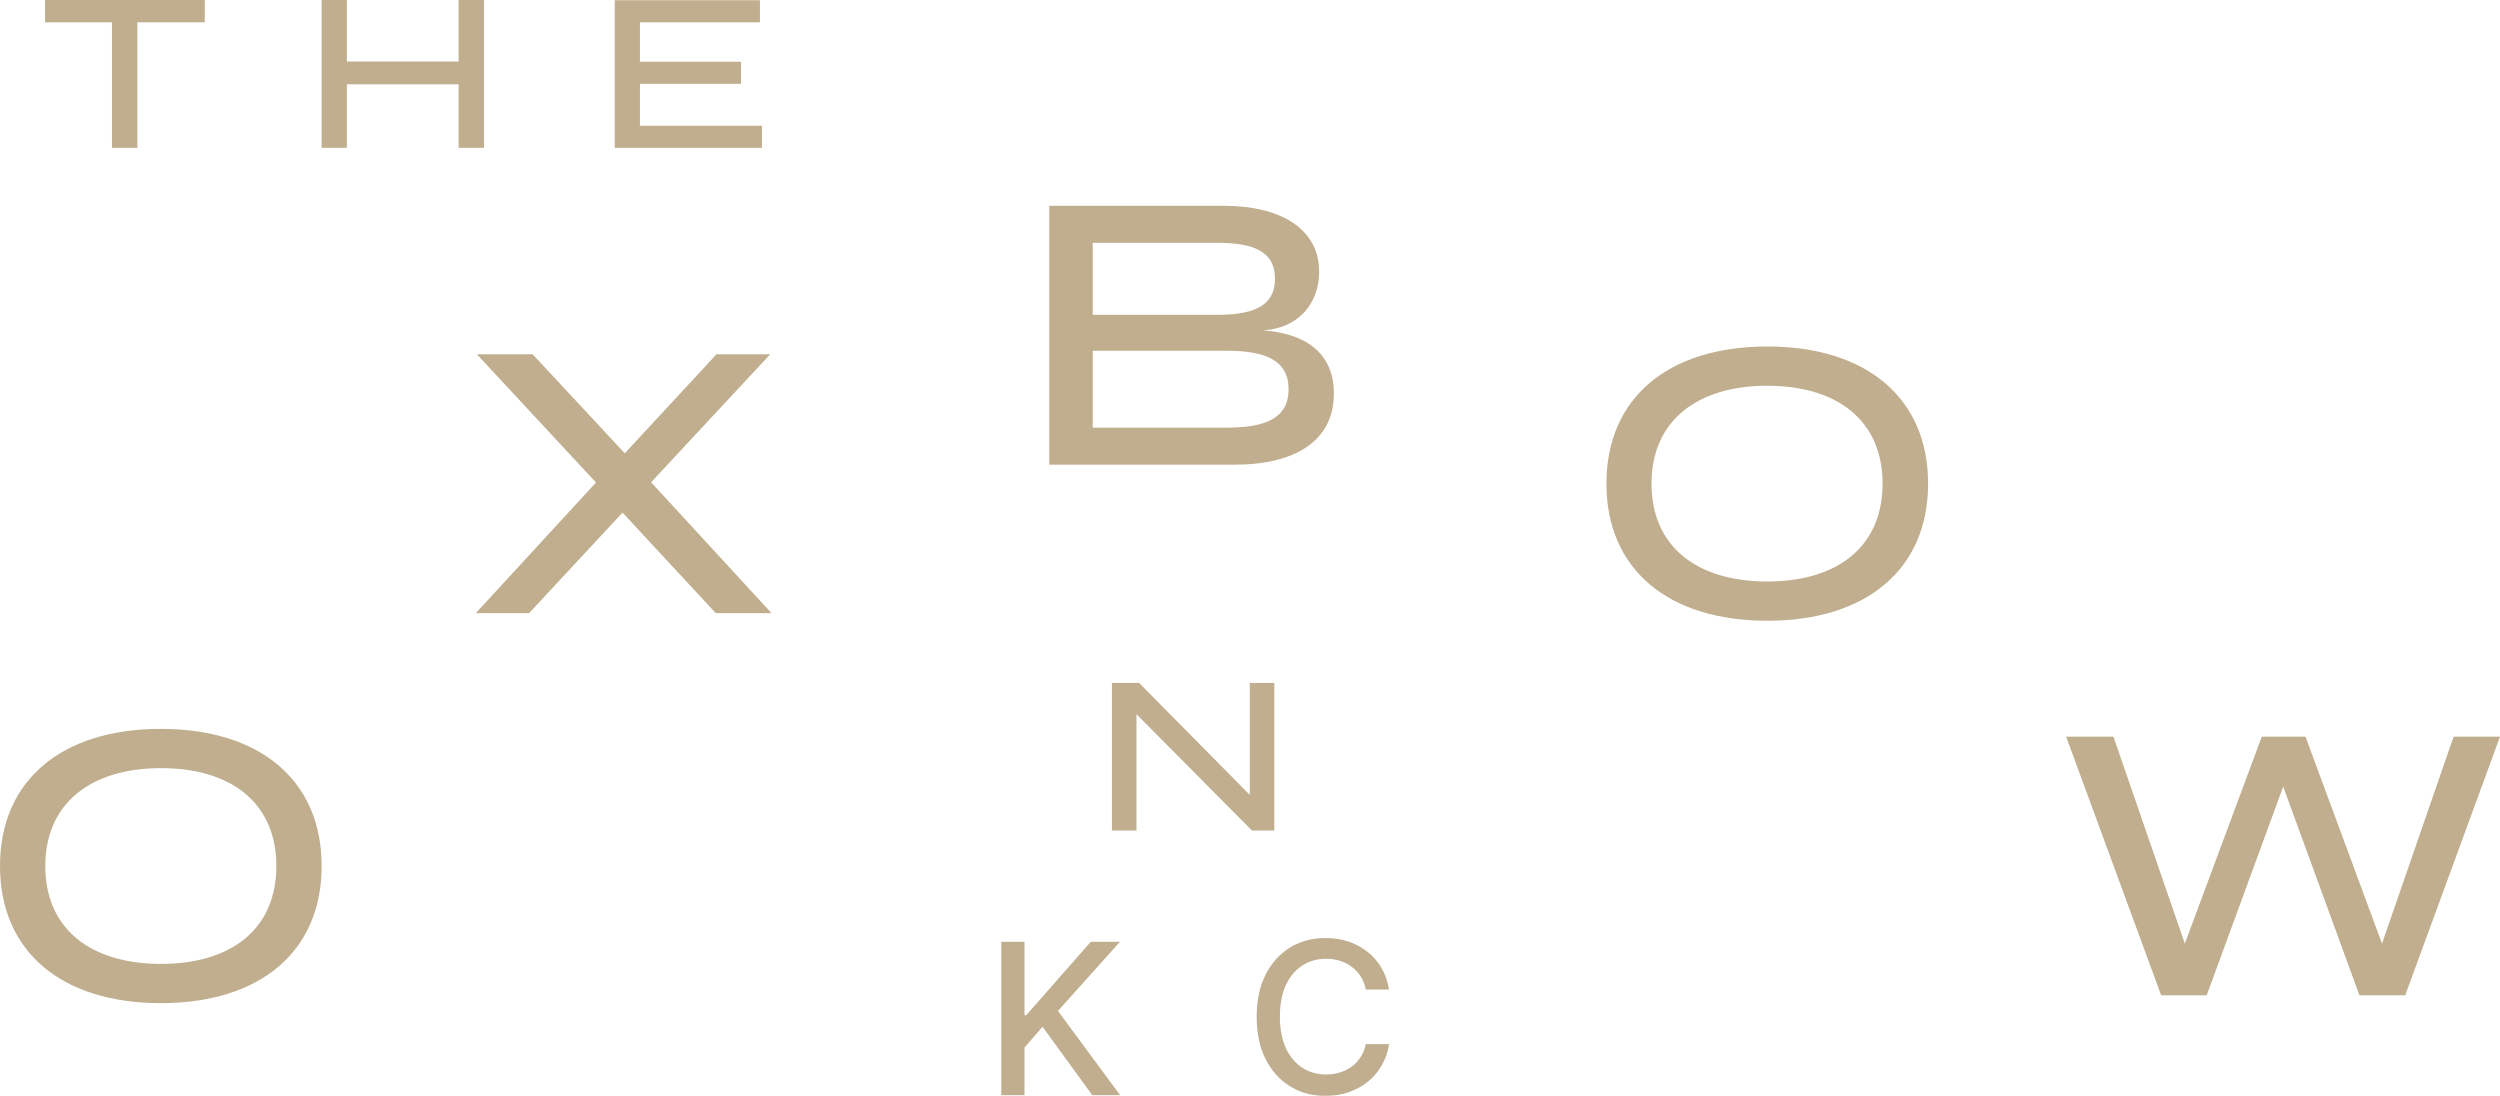 <svg width="365" height="160" viewBox="0 0 365 160" fill="none" xmlns="http://www.w3.org/2000/svg">
<g opacity="0.7">
<path d="M40.349 126.437C40.349 117.257 33.771 112.147 23.513 112.147C13.254 112.147 6.611 117.29 6.611 126.437C6.611 135.585 13.189 140.728 23.513 140.728C33.836 140.728 40.349 135.585 40.349 126.437ZM0 126.437C0 113.97 8.956 106.417 23.48 106.417C38.005 106.417 46.96 113.97 46.96 126.437C46.96 138.905 38.005 146.458 23.48 146.458C8.956 146.458 0 138.905 0 126.437Z" fill="#A58C5E"/>
<path d="M95.06 70.413L112.646 89.522H104.504L90.891 74.84L77.246 89.522H69.463L87.016 70.445L69.626 51.727H77.767L91.217 66.181L104.602 51.727H112.45L95.06 70.413Z" fill="#A58C5E"/>
<path d="M188.134 56.838C188.134 52.574 184.715 51.206 179.048 51.206H159.541V62.437H179.048C184.715 62.437 188.134 61.103 188.134 56.806M159.541 45.965H177.68C182.761 45.965 186.147 44.826 186.147 40.692C186.147 36.557 182.761 35.451 177.68 35.451H159.541V45.965ZM194.745 57.489C194.745 64.293 189.176 67.841 180.286 67.841H153.191V30.047H178.722C187.027 30.047 192.596 33.465 192.596 39.65C192.596 43.98 189.958 47.853 184.389 48.244C190.283 48.635 194.745 51.304 194.745 57.457" fill="#A58C5E"/>
<path d="M274.857 70.608C274.857 61.428 268.279 56.317 258.021 56.317C247.762 56.317 241.119 61.461 241.119 70.608C241.119 79.756 247.697 84.899 258.021 84.899C268.344 84.899 274.857 79.756 274.857 70.608ZM234.541 70.608C234.541 58.14 243.496 50.588 258.021 50.588C272.545 50.588 281.501 58.14 281.501 70.608C281.501 83.076 272.545 90.629 258.021 90.629C243.496 90.629 234.541 83.076 234.541 70.608Z" fill="#A58C5E"/>
<path d="M365 107.556L351.16 145.318H344.483L333.346 114.848L322.176 145.318H315.532L301.659 107.556H308.563L318.984 137.766L330.22 107.556H336.603L347.773 137.766L358.226 107.556H365Z" fill="#A58C5E"/>
<path d="M186.049 99.711V121.261H182.793L165.923 104.269V121.261H162.341V99.711H166.314L182.467 116.053V99.711H186.049Z" fill="#A58C5E"/>
<path d="M146.189 159.902V137.506H149.576V148.216H149.836L159.248 137.506H163.514L154.461 147.597L163.547 159.902H159.476L152.214 149.908L149.576 152.936V159.902H146.189Z" fill="#A58C5E"/>
<path d="M202.821 144.472H199.401C199.271 143.756 199.011 143.105 198.652 142.551C198.294 141.998 197.871 141.542 197.35 141.152C196.829 140.761 196.242 140.468 195.624 140.273C194.972 140.077 194.321 139.98 193.605 139.98C192.302 139.98 191.162 140.305 190.153 140.956C189.143 141.607 188.329 142.551 187.743 143.821C187.157 145.058 186.863 146.621 186.863 148.411C186.863 150.201 187.157 151.764 187.743 153.034C188.329 154.303 189.143 155.247 190.153 155.898C191.162 156.549 192.335 156.875 193.605 156.875C194.321 156.875 194.972 156.777 195.624 156.582C196.275 156.387 196.829 156.094 197.35 155.736C197.871 155.345 198.294 154.889 198.652 154.336C199.011 153.782 199.271 153.164 199.401 152.448H202.821C202.625 153.554 202.3 154.564 201.746 155.508C201.225 156.419 200.574 157.233 199.76 157.884C198.945 158.568 198.001 159.056 196.959 159.447C195.917 159.805 194.777 160 193.539 160C191.585 160 189.86 159.544 188.361 158.6C186.831 157.689 185.659 156.354 184.779 154.629C183.9 152.903 183.477 150.853 183.477 148.476C183.477 146.1 183.9 144.016 184.779 142.291C185.659 140.566 186.863 139.263 188.361 138.319C189.892 137.408 191.618 136.952 193.539 136.952C194.712 136.952 195.852 137.115 196.861 137.473C197.903 137.799 198.815 138.319 199.662 138.971C200.509 139.622 201.16 140.403 201.714 141.347C202.267 142.291 202.625 143.365 202.821 144.57" fill="#A58C5E"/>
<path d="M29.895 3.255H20.06V21.583H16.348V3.255H6.578V0H29.895V3.255Z" fill="#A58C5E"/>
<path d="M70.669 0V21.583H66.956V12.305H50.641V21.583H46.961V0H50.641V8.985H66.956V0H70.669Z" fill="#A58C5E"/>
<path d="M111.246 18.36V21.583H89.752V0.033H110.952V3.255H93.432V9.017H108.184V12.24H93.432V18.36H111.246Z" fill="#A58C5E"/>
</g>
</svg>
